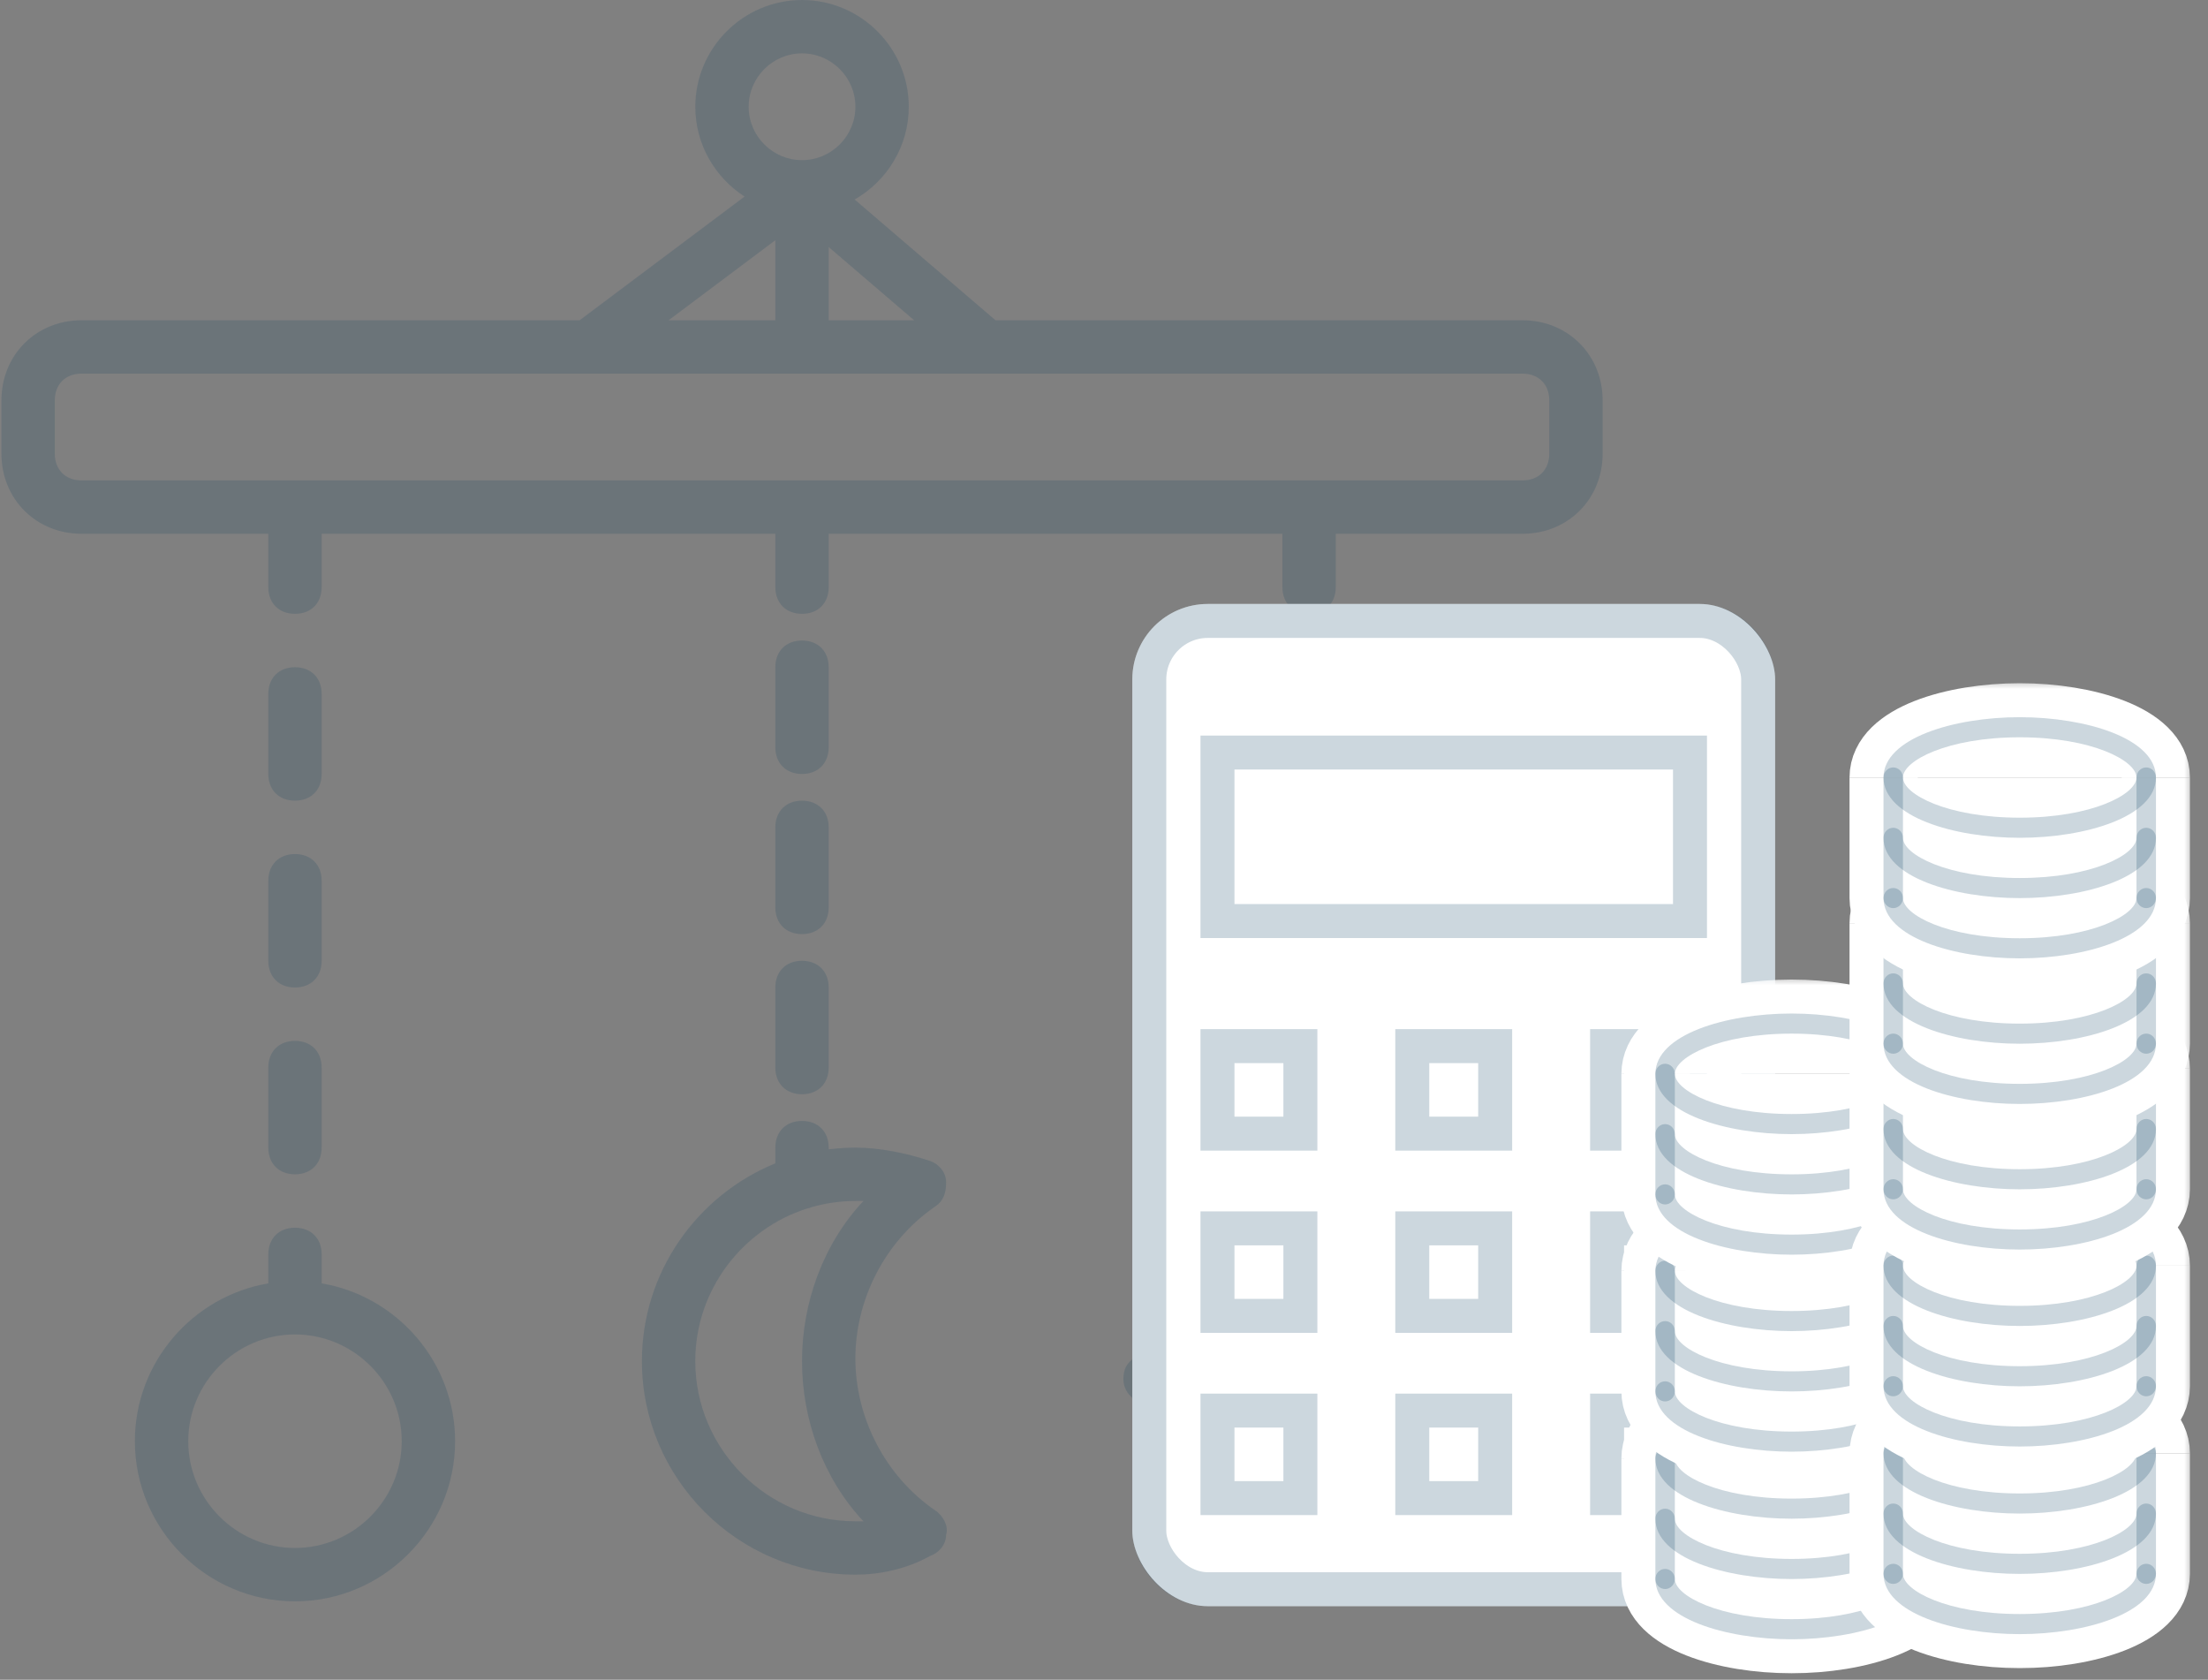 <svg width="117" height="89" viewBox="0 0 117 89" fill="none" xmlns="http://www.w3.org/2000/svg">
<rect x="0" y="0" width="117" height="89" fill="#808080" stroke="none"/>
<g opacity="0.8" clip-path="url(#clip0_434_1083)">
<path d="M80.68 16.969H52.751L45.287 10.571C46.996 9.595 48.156 7.755 48.156 5.656C48.156 2.545 45.61 0 42.499 0C39.388 0 36.843 2.545 36.843 5.656C36.843 7.648 37.887 9.406 39.454 10.415L30.715 16.969H4.318C1.914 16.969 0.076 18.807 0.076 21.212V24.04C0.076 26.444 1.914 28.282 4.318 28.282H14.217V31.11C14.217 31.959 14.783 32.524 15.631 32.524C16.48 32.524 17.045 31.959 17.045 31.11V28.282H41.085V31.11C41.085 31.959 41.651 32.524 42.499 32.524C43.347 32.524 43.913 31.959 43.913 31.11V28.282H67.953V31.11C67.953 31.959 68.518 32.524 69.367 32.524C70.215 32.524 70.781 31.959 70.781 31.11V28.282H80.679C83.084 28.282 84.922 26.444 84.922 24.04V21.212C84.922 18.807 83.084 16.969 80.68 16.969ZM48.438 16.969H43.913V13.091L48.438 16.969ZM42.499 2.828C44.055 2.828 45.327 4.101 45.327 5.657C45.327 7.212 44.055 8.485 42.499 8.485C40.944 8.485 39.671 7.212 39.671 5.657C39.671 4.101 40.944 2.828 42.499 2.828ZM41.085 12.727V16.969H35.429L41.085 12.727ZM82.094 24.04C82.094 24.888 81.528 25.454 80.68 25.454H4.318C3.47 25.454 2.904 24.888 2.904 24.04V21.212C2.904 20.363 3.47 19.797 4.318 19.797H80.68C81.528 19.797 82.094 20.363 82.094 21.212V24.04Z" fill="#003A5D" fill-opacity="0.2"/>
<path d="M78.135 71.695L72.902 71.412L70.781 67.452V66.463C70.781 65.614 70.216 65.049 69.367 65.049C68.519 65.049 67.953 65.614 67.953 66.463V67.877C67.953 67.909 67.956 67.941 67.957 67.973L66.115 71.412L60.883 71.695C60.317 71.695 59.751 72.119 59.61 72.543C59.469 72.967 59.469 73.533 59.893 73.957L63.569 78.058L62.438 83.149C62.297 83.715 62.438 84.28 62.862 84.563C63.004 84.704 63.428 84.846 63.711 84.846C63.852 84.846 64.135 84.846 64.276 84.704L69.367 82.442L74.741 84.846C75.165 85.129 75.731 84.987 76.155 84.704C76.438 84.422 76.72 83.856 76.579 83.29L75.448 78.058L79.124 73.957C79.549 73.674 79.549 73.109 79.407 72.543C79.124 72.119 78.7 71.695 78.135 71.695ZM72.337 77.917L73.044 81.028L69.933 79.614C69.792 79.472 69.509 79.472 69.367 79.472C69.226 79.472 68.943 79.472 68.66 79.614L65.549 81.028L66.256 77.917C66.398 77.493 66.256 76.927 65.974 76.644L63.852 74.24L66.963 74.099C67.387 74.099 67.811 73.816 68.094 73.392L69.367 70.988L70.498 73.392C70.64 73.816 71.064 74.099 71.63 74.099L74.741 74.24L72.62 76.644C72.337 77.068 72.195 77.493 72.337 77.917Z" fill="#003A5D" fill-opacity="0.2"/>
<path d="M15.631 42.423C16.479 42.423 17.045 41.857 17.045 41.009V36.767C17.045 35.918 16.479 35.352 15.631 35.352C14.782 35.352 14.217 35.918 14.217 36.767V41.009C14.217 41.857 14.782 42.423 15.631 42.423Z" fill="#003A5D" fill-opacity="0.2"/>
<path d="M14.217 60.806C14.217 61.655 14.782 62.22 15.631 62.22C16.479 62.22 17.045 61.655 17.045 60.806V56.564C17.045 55.715 16.479 55.15 15.631 55.15C14.782 55.15 14.217 55.715 14.217 56.564V60.806Z" fill="#003A5D" fill-opacity="0.2"/>
<path d="M14.217 50.908C14.217 51.756 14.782 52.322 15.631 52.322C16.479 52.322 17.045 51.756 17.045 50.908V46.665C17.045 45.817 16.479 45.251 15.631 45.251C14.782 45.251 14.217 45.817 14.217 46.665V50.908Z" fill="#003A5D" fill-opacity="0.2"/>
<path d="M69.367 42.423C70.216 42.423 70.781 41.857 70.781 41.009V36.767C70.781 35.918 70.216 35.352 69.367 35.352C68.519 35.352 67.953 35.918 67.953 36.767V41.009C67.953 41.857 68.519 42.423 69.367 42.423Z" fill="#003A5D" fill-opacity="0.2"/>
<path d="M67.953 50.908C67.953 51.756 68.519 52.322 69.367 52.322C70.216 52.322 70.781 51.756 70.781 50.908V46.665C70.781 45.817 70.216 45.251 69.367 45.251C68.519 45.251 67.953 45.817 67.953 46.665V50.908Z" fill="#003A5D" fill-opacity="0.2"/>
<path d="M67.953 60.806C67.953 61.655 68.519 62.22 69.367 62.22C70.216 62.22 70.781 61.655 70.781 60.806V56.564C70.781 55.715 70.216 55.15 69.367 55.15C68.519 55.15 67.953 55.715 67.953 56.564V60.806Z" fill="#003A5D" fill-opacity="0.2"/>
<path d="M17.045 67.998V66.463C17.045 65.614 16.48 65.049 15.631 65.049C14.783 65.049 14.217 65.614 14.217 66.463V67.998C10.218 68.676 7.146 72.177 7.146 76.361C7.146 81.028 10.964 84.846 15.631 84.846C20.298 84.846 24.116 81.028 24.116 76.361C24.116 72.177 21.044 68.676 17.045 67.998ZM15.631 82.018C12.52 82.018 9.975 79.472 9.975 76.361C9.975 73.25 12.52 70.705 15.631 70.705C18.742 70.705 21.287 73.25 21.287 76.361C21.287 79.472 18.742 82.018 15.631 82.018Z" fill="#003A5D" fill-opacity="0.2"/>
<path d="M41.084 56.564C41.084 57.412 41.65 57.978 42.498 57.978C43.346 57.978 43.912 57.412 43.912 56.564V52.322C43.912 51.473 43.346 50.907 42.498 50.907C41.65 50.907 41.084 51.473 41.084 52.322V56.564Z" fill="#003A5D" fill-opacity="0.2"/>
<path d="M42.498 41.009C43.346 41.009 43.912 40.443 43.912 39.595V35.352C43.912 34.504 43.346 33.938 42.498 33.938C41.65 33.938 41.084 34.504 41.084 35.352V39.595C41.084 40.443 41.65 41.009 42.498 41.009Z" fill="#003A5D" fill-opacity="0.2"/>
<path d="M41.084 48.079C41.084 48.928 41.65 49.493 42.498 49.493C43.346 49.493 43.912 48.928 43.912 48.079V43.837C43.912 42.989 43.346 42.423 42.498 42.423C41.65 42.423 41.084 42.989 41.084 43.837V48.079Z" fill="#003A5D" fill-opacity="0.2"/>
<path d="M49.569 80.038C46.882 78.2 45.326 75.089 45.326 71.978C45.326 68.867 46.882 65.755 49.569 63.917C49.993 63.634 50.134 63.21 50.134 62.645C50.134 62.079 49.71 61.655 49.286 61.513C48.013 61.089 46.599 60.806 45.326 60.806C44.847 60.806 44.376 60.84 43.912 60.898V60.806C43.912 59.958 43.347 59.392 42.498 59.392C41.65 59.392 41.084 59.958 41.084 60.806V61.639C36.949 63.327 34.014 67.395 34.014 72.119C34.014 78.341 39.104 83.432 45.327 83.432C46.599 83.432 48.013 83.149 49.286 82.442C49.71 82.3 50.134 81.876 50.134 81.311C50.276 80.886 49.993 80.321 49.569 80.038ZM45.326 80.604C40.66 80.604 36.842 76.785 36.842 72.119C36.842 68.344 39.341 65.125 42.766 64.033C42.86 64.015 42.95 63.988 43.035 63.953C43.765 63.747 44.533 63.634 45.326 63.634C45.468 63.634 45.609 63.634 45.751 63.634C43.629 65.897 42.498 69.008 42.498 72.119C42.498 75.23 43.629 78.341 45.751 80.604C45.609 80.604 45.468 80.604 45.326 80.604Z" fill="#003A5D" fill-opacity="0.2"/>
</g>
<rect x="60" y="32" width="34.063" height="53.103" rx="4" fill="white"/>
<rect x="60.9" y="32.9" width="32.263" height="51.303" rx="3.1" stroke="#003A5D" stroke-opacity="0.2" stroke-width="1.8"/>
<rect x="63.613" y="38.973" width="26.838" height="10.728" fill="white"/>
<rect x="64.513" y="39.873" width="25.038" height="8.928" stroke="#003A5D" stroke-opacity="0.2" stroke-width="1.8"/>
<rect x="63.613" y="54.528" width="6.193" height="6.437" fill="white"/>
<rect x="64.513" y="55.428" width="4.393" height="4.637" stroke="#003A5D" stroke-opacity="0.2" stroke-width="1.8"/>
<rect x="73.936" y="54.528" width="6.193" height="6.437" fill="white"/>
<rect x="74.835" y="55.428" width="4.393" height="4.637" stroke="#003A5D" stroke-opacity="0.2" stroke-width="1.8"/>
<rect x="73.936" y="64.183" width="6.193" height="6.437" fill="white"/>
<rect x="74.835" y="65.084" width="4.393" height="4.637" stroke="#003A5D" stroke-opacity="0.2" stroke-width="1.8"/>
<rect x="73.936" y="73.839" width="6.193" height="6.437" fill="white"/>
<rect x="74.835" y="74.739" width="4.393" height="4.637" stroke="#003A5D" stroke-opacity="0.2" stroke-width="1.8"/>
<rect x="84.258" y="54.528" width="6.193" height="6.437" fill="white"/>
<rect x="85.158" y="55.428" width="4.393" height="4.637" stroke="#003A5D" stroke-opacity="0.2" stroke-width="1.8"/>
<rect x="84.258" y="64.183" width="6.193" height="6.437" fill="white"/>
<rect x="85.158" y="65.084" width="4.393" height="4.637" stroke="#003A5D" stroke-opacity="0.2" stroke-width="1.8"/>
<rect x="84.258" y="73.839" width="6.193" height="6.437" fill="white"/>
<rect x="85.158" y="74.739" width="4.393" height="4.637" stroke="#003A5D" stroke-opacity="0.2" stroke-width="1.8"/>
<rect x="63.613" y="64.183" width="6.193" height="6.437" fill="white"/>
<rect x="64.513" y="65.084" width="4.393" height="4.637" stroke="#003A5D" stroke-opacity="0.2" stroke-width="1.8"/>
<rect x="63.613" y="73.839" width="6.193" height="6.437" fill="white"/>
<rect x="64.513" y="74.739" width="4.393" height="4.637" stroke="#003A5D" stroke-opacity="0.2" stroke-width="1.8"/>
<mask id="path-36-outside-1_434_1083" maskUnits="userSpaceOnUse" x="85.154" y="72.078" width="19" height="17" fill="black">
<rect fill="white" x="85.154" y="72.078" width="19" height="17"/>
<path fill-rule="evenodd" clip-rule="evenodd" d="M102.154 77.272C102.154 75.198 98.436 74.078 94.936 74.078C91.436 74.078 87.717 75.198 87.717 77.272"/>
<path fill-rule="evenodd" clip-rule="evenodd" d="M102.154 77.272V83.662C102.154 85.737 98.436 86.857 94.936 86.857C91.436 86.857 87.717 85.737 87.717 83.662V77.275"/>
</mask>
<path fill-rule="evenodd" clip-rule="evenodd" d="M102.154 77.272C102.154 75.198 98.436 74.078 94.936 74.078C91.436 74.078 87.717 75.198 87.717 77.272" fill="white"/>
<path fill-rule="evenodd" clip-rule="evenodd" d="M102.154 77.272V83.662C102.154 85.737 98.436 86.857 94.936 86.857C91.436 86.857 87.717 85.737 87.717 83.662V77.275" fill="white"/>
<path fill-rule="evenodd" clip-rule="evenodd" d="M102.154 77.272C102.154 75.198 98.436 74.078 94.936 74.078C91.436 74.078 87.717 75.198 87.717 77.272" stroke="white" stroke-width="3.6" mask="url(#path-36-outside-1_434_1083)"/>
<path fill-rule="evenodd" clip-rule="evenodd" d="M102.154 77.272V83.662C102.154 85.737 98.436 86.857 94.936 86.857C91.436 86.857 87.717 85.737 87.717 83.662V77.275" stroke="white" stroke-width="3.6" mask="url(#path-36-outside-1_434_1083)"/>
<path d="M94.936 86.856C98.436 86.856 102.154 85.735 102.154 83.66C102.154 83.367 101.923 83.128 101.639 83.128C101.354 83.128 101.123 83.367 101.123 83.66C101.123 84.55 98.769 85.79 94.936 85.79C91.103 85.79 88.748 84.55 88.748 83.66C88.748 83.367 88.517 83.128 88.233 83.128C87.948 83.128 87.717 83.367 87.717 83.66C87.717 85.735 91.436 86.856 94.936 86.856Z" fill="#003A5D" fill-opacity="0.2"/>
<path d="M94.936 83.664C98.436 83.664 102.154 82.544 102.154 80.469C102.154 80.175 101.923 79.936 101.639 79.936C101.354 79.936 101.123 80.175 101.123 80.469C101.123 81.358 98.769 82.599 94.936 82.599C91.103 82.599 88.748 81.358 88.748 80.469C88.748 80.175 88.517 79.936 88.233 79.936C87.948 79.936 87.717 80.175 87.717 80.469C87.717 82.544 91.436 83.664 94.936 83.664Z" fill="#003A5D" fill-opacity="0.2"/>
<path d="M94.936 80.467C98.436 80.467 102.154 79.347 102.154 77.272C102.154 75.198 98.436 74.078 94.936 74.078C91.436 74.078 87.717 75.198 87.717 77.272C87.717 79.347 91.436 80.467 94.936 80.467ZM94.936 75.142C98.769 75.142 101.123 76.383 101.123 77.272C101.123 78.162 98.769 79.402 94.936 79.402C91.103 79.402 88.748 78.162 88.748 77.272C88.748 76.383 91.103 75.142 94.936 75.142Z" fill="#003A5D" fill-opacity="0.2"/>
<path d="M88.232 84.194C88.517 84.194 88.748 83.955 88.748 83.662V77.272C88.748 76.978 88.517 76.739 88.232 76.739C87.948 76.739 87.717 76.978 87.717 77.272V83.662C87.717 83.955 87.948 84.194 88.232 84.194Z" fill="#003A5D" fill-opacity="0.2"/>
<path d="M101.639 84.194C101.923 84.194 102.154 83.955 102.154 83.662V77.272C102.154 76.978 101.923 76.739 101.639 76.739C101.354 76.739 101.123 76.978 101.123 77.272V83.662C101.123 83.955 101.354 84.194 101.639 84.194Z" fill="#003A5D" fill-opacity="0.2"/>
<mask id="path-42-outside-2_434_1083" maskUnits="userSpaceOnUse" x="85.154" y="62.138" width="19" height="17" fill="black">
<rect fill="white" x="85.154" y="62.138" width="19" height="17"/>
<path fill-rule="evenodd" clip-rule="evenodd" d="M102.154 67.333C102.154 65.258 98.436 64.138 94.936 64.138C91.436 64.138 87.717 65.258 87.717 67.333"/>
<path fill-rule="evenodd" clip-rule="evenodd" d="M102.154 67.333V73.722C102.154 75.797 98.436 76.917 94.936 76.917C91.436 76.917 87.717 75.797 87.717 73.722V67.335"/>
</mask>
<path fill-rule="evenodd" clip-rule="evenodd" d="M102.154 67.333C102.154 65.258 98.436 64.138 94.936 64.138C91.436 64.138 87.717 65.258 87.717 67.333" fill="white"/>
<path fill-rule="evenodd" clip-rule="evenodd" d="M102.154 67.333V73.722C102.154 75.797 98.436 76.917 94.936 76.917C91.436 76.917 87.717 75.797 87.717 73.722V67.335" fill="white"/>
<path fill-rule="evenodd" clip-rule="evenodd" d="M102.154 67.333C102.154 65.258 98.436 64.138 94.936 64.138C91.436 64.138 87.717 65.258 87.717 67.333" stroke="white" stroke-width="3.6" mask="url(#path-42-outside-2_434_1083)"/>
<path fill-rule="evenodd" clip-rule="evenodd" d="M102.154 67.333V73.722C102.154 75.797 98.436 76.917 94.936 76.917C91.436 76.917 87.717 75.797 87.717 73.722V67.335" stroke="white" stroke-width="3.6" mask="url(#path-42-outside-2_434_1083)"/>
<path d="M94.936 76.916C98.436 76.916 102.154 75.795 102.154 73.721C102.154 73.427 101.923 73.188 101.639 73.188C101.354 73.188 101.123 73.427 101.123 73.721C101.123 74.61 98.769 75.851 94.936 75.851C91.103 75.851 88.748 74.61 88.748 73.721C88.748 73.427 88.517 73.188 88.233 73.188C87.948 73.188 87.717 73.427 87.717 73.721C87.717 75.795 91.436 76.916 94.936 76.916Z" fill="#003A5D" fill-opacity="0.2"/>
<path d="M94.936 73.724C98.436 73.724 102.154 72.604 102.154 70.529C102.154 70.235 101.923 69.997 101.639 69.997C101.354 69.997 101.123 70.235 101.123 70.529C101.123 71.418 98.769 72.659 94.936 72.659C91.103 72.659 88.748 71.418 88.748 70.529C88.748 70.235 88.517 69.997 88.233 69.997C87.948 69.997 87.717 70.235 87.717 70.529C87.717 72.604 91.436 73.724 94.936 73.724Z" fill="#003A5D" fill-opacity="0.2"/>
<path d="M94.936 70.528C98.436 70.528 102.154 69.407 102.154 67.333C102.154 65.258 98.436 64.138 94.936 64.138C91.436 64.138 87.717 65.258 87.717 67.333C87.717 69.407 91.436 70.528 94.936 70.528ZM94.936 65.203C98.769 65.203 101.123 66.443 101.123 67.333C101.123 68.222 98.769 69.463 94.936 69.463C91.103 69.463 88.748 68.222 88.748 67.333C88.748 66.443 91.103 65.203 94.936 65.203Z" fill="#003A5D" fill-opacity="0.2"/>
<path d="M88.232 74.254C88.517 74.254 88.748 74.016 88.748 73.722V67.332C88.748 67.038 88.517 66.799 88.232 66.799C87.948 66.799 87.717 67.038 87.717 67.332V73.722C87.717 74.016 87.948 74.254 88.232 74.254Z" fill="#003A5D" fill-opacity="0.2"/>
<path d="M101.639 74.254C101.923 74.254 102.154 74.016 102.154 73.722V67.332C102.154 67.038 101.923 66.799 101.639 66.799C101.354 66.799 101.123 67.038 101.123 67.332V73.722C101.123 74.016 101.354 74.254 101.639 74.254Z" fill="#003A5D" fill-opacity="0.2"/>
<mask id="path-48-outside-3_434_1083" maskUnits="userSpaceOnUse" x="85.154" y="51.701" width="19" height="17" fill="black">
<rect fill="white" x="85.154" y="51.701" width="19" height="17"/>
<path fill-rule="evenodd" clip-rule="evenodd" d="M102.154 56.896C102.154 54.821 98.436 53.701 94.936 53.701C91.436 53.701 87.717 54.821 87.717 56.896"/>
<path fill-rule="evenodd" clip-rule="evenodd" d="M102.154 56.896V63.286C102.154 65.36 98.436 66.481 94.936 66.481C91.436 66.481 87.717 65.36 87.717 63.286V56.898"/>
</mask>
<path fill-rule="evenodd" clip-rule="evenodd" d="M102.154 56.896C102.154 54.821 98.436 53.701 94.936 53.701C91.436 53.701 87.717 54.821 87.717 56.896" fill="white"/>
<path fill-rule="evenodd" clip-rule="evenodd" d="M102.154 56.896V63.286C102.154 65.36 98.436 66.481 94.936 66.481C91.436 66.481 87.717 65.36 87.717 63.286V56.898" fill="white"/>
<path fill-rule="evenodd" clip-rule="evenodd" d="M102.154 56.896C102.154 54.821 98.436 53.701 94.936 53.701C91.436 53.701 87.717 54.821 87.717 56.896" stroke="white" stroke-width="3.6" mask="url(#path-48-outside-3_434_1083)"/>
<path fill-rule="evenodd" clip-rule="evenodd" d="M102.154 56.896V63.286C102.154 65.36 98.436 66.481 94.936 66.481C91.436 66.481 87.717 65.36 87.717 63.286V56.898" stroke="white" stroke-width="3.6" mask="url(#path-48-outside-3_434_1083)"/>
<path d="M94.936 66.479C98.436 66.479 102.154 65.359 102.154 63.284C102.154 62.99 101.923 62.752 101.639 62.752C101.354 62.752 101.123 62.99 101.123 63.284C101.123 64.173 98.769 65.414 94.936 65.414C91.103 65.414 88.748 64.173 88.748 63.284C88.748 62.99 88.517 62.752 88.233 62.752C87.948 62.752 87.717 62.99 87.717 63.284C87.717 65.359 91.436 66.479 94.936 66.479Z" fill="#003A5D" fill-opacity="0.2"/>
<path d="M94.936 63.287C98.436 63.287 102.154 62.167 102.154 60.092C102.154 59.798 101.923 59.56 101.639 59.56C101.354 59.56 101.123 59.798 101.123 60.092C101.123 60.982 98.769 62.222 94.936 62.222C91.103 62.222 88.748 60.982 88.748 60.092C88.748 59.798 88.517 59.56 88.233 59.56C87.948 59.56 87.717 59.798 87.717 60.092C87.717 62.167 91.436 63.287 94.936 63.287Z" fill="#003A5D" fill-opacity="0.2"/>
<path d="M94.936 60.091C98.436 60.091 102.154 58.97 102.154 56.896C102.154 54.821 98.436 53.701 94.936 53.701C91.436 53.701 87.717 54.821 87.717 56.896C87.717 58.97 91.436 60.091 94.936 60.091ZM94.936 54.766C98.769 54.766 101.123 56.007 101.123 56.896C101.123 57.785 98.769 59.026 94.936 59.026C91.103 59.026 88.748 57.785 88.748 56.896C88.748 56.007 91.103 54.766 94.936 54.766Z" fill="#003A5D" fill-opacity="0.2"/>
<path d="M88.232 63.817C88.517 63.817 88.748 63.579 88.748 63.285V56.895C88.748 56.601 88.517 56.362 88.232 56.362C87.948 56.362 87.717 56.601 87.717 56.895V63.285C87.717 63.579 87.948 63.817 88.232 63.817Z" fill="#003A5D" fill-opacity="0.2"/>
<path d="M101.639 63.817C101.923 63.817 102.154 63.579 102.154 63.285V56.895C102.154 56.601 101.923 56.362 101.639 56.362C101.354 56.362 101.123 56.601 101.123 56.895V63.285C101.123 63.579 101.354 63.817 101.639 63.817Z" fill="#003A5D" fill-opacity="0.2"/>
<mask id="path-54-outside-4_434_1083" maskUnits="userSpaceOnUse" x="97.242" y="71.805" width="19" height="17" fill="black">
<rect fill="white" x="97.242" y="71.805" width="19" height="17"/>
<path fill-rule="evenodd" clip-rule="evenodd" d="M114.242 77C114.242 74.925 110.524 73.805 107.024 73.805C103.524 73.805 99.805 74.925 99.805 77"/>
<path fill-rule="evenodd" clip-rule="evenodd" d="M114.242 77V83.39C114.242 85.465 110.524 86.585 107.024 86.585C103.524 86.585 99.805 85.465 99.805 83.39V77.003"/>
</mask>
<path fill-rule="evenodd" clip-rule="evenodd" d="M114.242 77C114.242 74.925 110.524 73.805 107.024 73.805C103.524 73.805 99.805 74.925 99.805 77" fill="white"/>
<path fill-rule="evenodd" clip-rule="evenodd" d="M114.242 77V83.39C114.242 85.465 110.524 86.585 107.024 86.585C103.524 86.585 99.805 85.465 99.805 83.39V77.003" fill="white"/>
<path fill-rule="evenodd" clip-rule="evenodd" d="M114.242 77C114.242 74.925 110.524 73.805 107.024 73.805C103.524 73.805 99.805 74.925 99.805 77" stroke="white" stroke-width="3.6" mask="url(#path-54-outside-4_434_1083)"/>
<path fill-rule="evenodd" clip-rule="evenodd" d="M114.242 77V83.39C114.242 85.465 110.524 86.585 107.024 86.585C103.524 86.585 99.805 85.465 99.805 83.39V77.003" stroke="white" stroke-width="3.6" mask="url(#path-54-outside-4_434_1083)"/>
<path d="M107.024 86.583C110.524 86.583 114.242 85.463 114.242 83.388C114.242 83.094 114.011 82.856 113.727 82.856C113.442 82.856 113.211 83.094 113.211 83.388C113.211 84.278 110.857 85.518 107.024 85.518C103.191 85.518 100.836 84.278 100.836 83.388C100.836 83.094 100.605 82.856 100.321 82.856C100.036 82.856 99.805 83.094 99.805 83.388C99.805 85.463 103.524 86.583 107.024 86.583Z" fill="#003A5D" fill-opacity="0.2"/>
<path d="M107.024 83.392C110.524 83.392 114.242 82.271 114.242 80.197C114.242 79.903 114.011 79.664 113.727 79.664C113.442 79.664 113.211 79.903 113.211 80.197C113.211 81.086 110.857 82.327 107.024 82.327C103.191 82.327 100.836 81.086 100.836 80.197C100.836 79.903 100.605 79.664 100.321 79.664C100.036 79.664 99.805 79.903 99.805 80.197C99.805 82.271 103.524 83.392 107.024 83.392Z" fill="#003A5D" fill-opacity="0.2"/>
<path d="M107.024 80.195C110.524 80.195 114.242 79.075 114.242 77C114.242 74.925 110.524 73.805 107.024 73.805C103.524 73.805 99.805 74.925 99.805 77C99.805 79.075 103.524 80.195 107.024 80.195ZM107.024 74.87C110.857 74.87 113.211 76.111 113.211 77C113.211 77.889 110.857 79.13 107.024 79.13C103.191 79.13 100.836 77.889 100.836 77C100.836 76.111 103.191 74.87 107.024 74.87Z" fill="#003A5D" fill-opacity="0.2"/>
<path d="M100.32 83.922C100.605 83.922 100.836 83.683 100.836 83.389V76.999C100.836 76.705 100.605 76.467 100.32 76.467C100.036 76.467 99.805 76.705 99.805 76.999V83.389C99.805 83.683 100.036 83.922 100.32 83.922Z" fill="#003A5D" fill-opacity="0.2"/>
<path d="M113.727 83.922C114.011 83.922 114.242 83.683 114.242 83.389V76.999C114.242 76.705 114.011 76.467 113.727 76.467C113.442 76.467 113.211 76.705 113.211 76.999V83.389C113.211 83.683 113.442 83.922 113.727 83.922Z" fill="#003A5D" fill-opacity="0.2"/>
<mask id="path-60-outside-5_434_1083" maskUnits="userSpaceOnUse" x="97.242" y="61.865" width="19" height="17" fill="black">
<rect fill="white" x="97.242" y="61.865" width="19" height="17"/>
<path fill-rule="evenodd" clip-rule="evenodd" d="M114.242 67.06C114.242 64.986 110.524 63.865 107.024 63.865C103.524 63.865 99.805 64.986 99.805 67.06"/>
<path fill-rule="evenodd" clip-rule="evenodd" d="M114.242 67.06V73.45C114.242 75.525 110.524 76.645 107.024 76.645C103.524 76.645 99.805 75.525 99.805 73.45V67.063"/>
</mask>
<path fill-rule="evenodd" clip-rule="evenodd" d="M114.242 67.06C114.242 64.986 110.524 63.865 107.024 63.865C103.524 63.865 99.805 64.986 99.805 67.06" fill="white"/>
<path fill-rule="evenodd" clip-rule="evenodd" d="M114.242 67.06V73.45C114.242 75.525 110.524 76.645 107.024 76.645C103.524 76.645 99.805 75.525 99.805 73.45V67.063" fill="white"/>
<path fill-rule="evenodd" clip-rule="evenodd" d="M114.242 67.06C114.242 64.986 110.524 63.865 107.024 63.865C103.524 63.865 99.805 64.986 99.805 67.06" stroke="white" stroke-width="3.6" mask="url(#path-60-outside-5_434_1083)"/>
<path fill-rule="evenodd" clip-rule="evenodd" d="M114.242 67.06V73.45C114.242 75.525 110.524 76.645 107.024 76.645C103.524 76.645 99.805 75.525 99.805 73.45V67.063" stroke="white" stroke-width="3.6" mask="url(#path-60-outside-5_434_1083)"/>
<path d="M107.024 76.643C110.524 76.643 114.242 75.523 114.242 73.448C114.242 73.154 114.011 72.916 113.727 72.916C113.442 72.916 113.211 73.154 113.211 73.448C113.211 74.338 110.857 75.578 107.024 75.578C103.191 75.578 100.836 74.338 100.836 73.448C100.836 73.154 100.605 72.916 100.321 72.916C100.036 72.916 99.805 73.154 99.805 73.448C99.805 75.523 103.524 76.643 107.024 76.643Z" fill="#003A5D" fill-opacity="0.2"/>
<path d="M107.024 73.452C110.524 73.452 114.242 72.331 114.242 70.257C114.242 69.963 114.011 69.724 113.727 69.724C113.442 69.724 113.211 69.963 113.211 70.257C113.211 71.146 110.857 72.387 107.024 72.387C103.191 72.387 100.836 71.146 100.836 70.257C100.836 69.963 100.605 69.724 100.321 69.724C100.036 69.724 99.805 69.963 99.805 70.257C99.805 72.331 103.524 73.452 107.024 73.452Z" fill="#003A5D" fill-opacity="0.2"/>
<path d="M107.024 70.255C110.524 70.255 114.242 69.135 114.242 67.06C114.242 64.986 110.524 63.865 107.024 63.865C103.524 63.865 99.805 64.986 99.805 67.06C99.805 69.135 103.524 70.255 107.024 70.255ZM107.024 64.93C110.857 64.93 113.211 66.171 113.211 67.06C113.211 67.95 110.857 69.19 107.024 69.19C103.191 69.19 100.836 67.95 100.836 67.06C100.836 66.171 103.191 64.93 107.024 64.93Z" fill="#003A5D" fill-opacity="0.2"/>
<path d="M100.32 73.982C100.605 73.982 100.836 73.743 100.836 73.449V67.059C100.836 66.766 100.605 66.527 100.32 66.527C100.036 66.527 99.805 66.766 99.805 67.059V73.449C99.805 73.743 100.036 73.982 100.32 73.982Z" fill="#003A5D" fill-opacity="0.2"/>
<path d="M113.727 73.982C114.011 73.982 114.242 73.743 114.242 73.449V67.059C114.242 66.766 114.011 66.527 113.727 66.527C113.442 66.527 113.211 66.766 113.211 67.059V73.449C113.211 73.743 113.442 73.982 113.727 73.982Z" fill="#003A5D" fill-opacity="0.2"/>
<mask id="path-66-outside-6_434_1083" maskUnits="userSpaceOnUse" x="97.242" y="51.429" width="19" height="17" fill="black">
<rect fill="white" x="97.242" y="51.429" width="19" height="17"/>
<path fill-rule="evenodd" clip-rule="evenodd" d="M114.242 56.623C114.242 54.549 110.524 53.429 107.024 53.429C103.524 53.429 99.805 54.549 99.805 56.623"/>
<path fill-rule="evenodd" clip-rule="evenodd" d="M114.242 56.623V63.013C114.242 65.088 110.524 66.208 107.024 66.208C103.524 66.208 99.805 65.088 99.805 63.013V56.626"/>
</mask>
<path fill-rule="evenodd" clip-rule="evenodd" d="M114.242 56.623C114.242 54.549 110.524 53.429 107.024 53.429C103.524 53.429 99.805 54.549 99.805 56.623" fill="white"/>
<path fill-rule="evenodd" clip-rule="evenodd" d="M114.242 56.623V63.013C114.242 65.088 110.524 66.208 107.024 66.208C103.524 66.208 99.805 65.088 99.805 63.013V56.626" fill="white"/>
<path fill-rule="evenodd" clip-rule="evenodd" d="M114.242 56.623C114.242 54.549 110.524 53.429 107.024 53.429C103.524 53.429 99.805 54.549 99.805 56.623" stroke="white" stroke-width="3.6" mask="url(#path-66-outside-6_434_1083)"/>
<path fill-rule="evenodd" clip-rule="evenodd" d="M114.242 56.623V63.013C114.242 65.088 110.524 66.208 107.024 66.208C103.524 66.208 99.805 65.088 99.805 63.013V56.626" stroke="white" stroke-width="3.6" mask="url(#path-66-outside-6_434_1083)"/>
<path d="M107.024 66.207C110.524 66.207 114.242 65.086 114.242 63.012C114.242 62.718 114.011 62.479 113.727 62.479C113.442 62.479 113.211 62.718 113.211 63.012C113.211 63.901 110.857 65.142 107.024 65.142C103.191 65.142 100.836 63.901 100.836 63.012C100.836 62.718 100.605 62.479 100.321 62.479C100.036 62.479 99.805 62.718 99.805 63.012C99.805 65.086 103.524 66.207 107.024 66.207Z" fill="#003A5D" fill-opacity="0.2"/>
<path d="M107.024 63.015C110.524 63.015 114.242 61.895 114.242 59.82C114.242 59.526 114.011 59.288 113.727 59.288C113.442 59.288 113.211 59.526 113.211 59.82C113.211 60.709 110.857 61.95 107.024 61.95C103.191 61.95 100.836 60.709 100.836 59.82C100.836 59.526 100.605 59.288 100.321 59.288C100.036 59.288 99.805 59.526 99.805 59.82C99.805 61.895 103.524 63.015 107.024 63.015Z" fill="#003A5D" fill-opacity="0.2"/>
<path d="M107.024 59.818C110.524 59.818 114.242 58.698 114.242 56.623C114.242 54.549 110.524 53.429 107.024 53.429C103.524 53.429 99.805 54.549 99.805 56.623C99.805 58.698 103.524 59.818 107.024 59.818ZM107.024 54.494C110.857 54.494 113.211 55.734 113.211 56.623C113.211 57.513 110.857 58.754 107.024 58.754C103.191 58.754 100.836 57.513 100.836 56.623C100.836 55.734 103.191 54.494 107.024 54.494Z" fill="#003A5D" fill-opacity="0.2"/>
<path d="M100.32 63.545C100.605 63.545 100.836 63.306 100.836 63.013V56.623C100.836 56.329 100.605 56.09 100.32 56.09C100.036 56.09 99.805 56.329 99.805 56.623V63.013C99.805 63.306 100.036 63.545 100.32 63.545Z" fill="#003A5D" fill-opacity="0.2"/>
<path d="M113.727 63.545C114.011 63.545 114.242 63.306 114.242 63.013V56.623C114.242 56.329 114.011 56.09 113.727 56.09C113.442 56.09 113.211 56.329 113.211 56.623V63.013C113.211 63.306 113.442 63.545 113.727 63.545Z" fill="#003A5D" fill-opacity="0.2"/>
<mask id="path-72-outside-7_434_1083" maskUnits="userSpaceOnUse" x="97.242" y="43.714" width="19" height="17" fill="black">
<rect fill="white" x="97.242" y="43.714" width="19" height="17"/>
<path fill-rule="evenodd" clip-rule="evenodd" d="M114.242 48.909C114.242 46.835 110.524 45.714 107.024 45.714C103.524 45.714 99.805 46.835 99.805 48.909"/>
<path fill-rule="evenodd" clip-rule="evenodd" d="M114.242 48.909V55.299C114.242 57.374 110.524 58.494 107.024 58.494C103.524 58.494 99.805 57.374 99.805 55.299V48.912"/>
</mask>
<path fill-rule="evenodd" clip-rule="evenodd" d="M114.242 48.909C114.242 46.835 110.524 45.714 107.024 45.714C103.524 45.714 99.805 46.835 99.805 48.909" fill="white"/>
<path fill-rule="evenodd" clip-rule="evenodd" d="M114.242 48.909V55.299C114.242 57.374 110.524 58.494 107.024 58.494C103.524 58.494 99.805 57.374 99.805 55.299V48.912" fill="white"/>
<path fill-rule="evenodd" clip-rule="evenodd" d="M114.242 48.909C114.242 46.835 110.524 45.714 107.024 45.714C103.524 45.714 99.805 46.835 99.805 48.909" stroke="white" stroke-width="3.6" mask="url(#path-72-outside-7_434_1083)"/>
<path fill-rule="evenodd" clip-rule="evenodd" d="M114.242 48.909V55.299C114.242 57.374 110.524 58.494 107.024 58.494C103.524 58.494 99.805 57.374 99.805 55.299V48.912" stroke="white" stroke-width="3.6" mask="url(#path-72-outside-7_434_1083)"/>
<path d="M107.024 58.492C110.524 58.492 114.242 57.372 114.242 55.297C114.242 55.003 114.011 54.765 113.727 54.765C113.442 54.765 113.211 55.003 113.211 55.297C113.211 56.187 110.857 57.427 107.024 57.427C103.191 57.427 100.836 56.187 100.836 55.297C100.836 55.003 100.605 54.765 100.321 54.765C100.036 54.765 99.805 55.003 99.805 55.297C99.805 57.372 103.524 58.492 107.024 58.492Z" fill="#003A5D" fill-opacity="0.2"/>
<path d="M107.024 55.301C110.524 55.301 114.242 54.18 114.242 52.106C114.242 51.812 114.011 51.573 113.727 51.573C113.442 51.573 113.211 51.812 113.211 52.106C113.211 52.995 110.857 54.236 107.024 54.236C103.191 54.236 100.836 52.995 100.836 52.106C100.836 51.812 100.605 51.573 100.321 51.573C100.036 51.573 99.805 51.812 99.805 52.106C99.805 54.18 103.524 55.301 107.024 55.301Z" fill="#003A5D" fill-opacity="0.2"/>
<path d="M107.024 52.104C110.524 52.104 114.242 50.984 114.242 48.909C114.242 46.835 110.524 45.714 107.024 45.714C103.524 45.714 99.805 46.835 99.805 48.909C99.805 50.984 103.524 52.104 107.024 52.104ZM107.024 46.779C110.857 46.779 113.211 48.02 113.211 48.909C113.211 49.798 110.857 51.039 107.024 51.039C103.191 51.039 100.836 49.798 100.836 48.909C100.836 48.02 103.191 46.779 107.024 46.779Z" fill="#003A5D" fill-opacity="0.2"/>
<path d="M100.32 55.831C100.605 55.831 100.836 55.592 100.836 55.298V48.908C100.836 48.614 100.605 48.376 100.32 48.376C100.036 48.376 99.805 48.614 99.805 48.908V55.298C99.805 55.592 100.036 55.831 100.32 55.831Z" fill="#003A5D" fill-opacity="0.2"/>
<path d="M113.727 55.831C114.011 55.831 114.242 55.592 114.242 55.298V48.908C114.242 48.614 114.011 48.376 113.727 48.376C113.442 48.376 113.211 48.614 113.211 48.908V55.298C113.211 55.592 113.442 55.831 113.727 55.831Z" fill="#003A5D" fill-opacity="0.2"/>
<mask id="path-78-outside-8_434_1083" maskUnits="userSpaceOnUse" x="97.242" y="36" width="19" height="17" fill="black">
<rect fill="white" x="97.242" y="36" width="19" height="17"/>
<path fill-rule="evenodd" clip-rule="evenodd" d="M114.242 41.195C114.242 39.12 110.524 38 107.024 38C103.524 38 99.805 39.12 99.805 41.195"/>
<path fill-rule="evenodd" clip-rule="evenodd" d="M114.242 41.195V47.585C114.242 49.659 110.524 50.78 107.024 50.78C103.524 50.78 99.805 49.659 99.805 47.585V41.197"/>
</mask>
<path fill-rule="evenodd" clip-rule="evenodd" d="M114.242 41.195C114.242 39.12 110.524 38 107.024 38C103.524 38 99.805 39.12 99.805 41.195" fill="white"/>
<path fill-rule="evenodd" clip-rule="evenodd" d="M114.242 41.195V47.585C114.242 49.659 110.524 50.78 107.024 50.78C103.524 50.78 99.805 49.659 99.805 47.585V41.197" fill="white"/>
<path fill-rule="evenodd" clip-rule="evenodd" d="M114.242 41.195C114.242 39.12 110.524 38 107.024 38C103.524 38 99.805 39.12 99.805 41.195" stroke="white" stroke-width="3.6" mask="url(#path-78-outside-8_434_1083)"/>
<path fill-rule="evenodd" clip-rule="evenodd" d="M114.242 41.195V47.585C114.242 49.659 110.524 50.78 107.024 50.78C103.524 50.78 99.805 49.659 99.805 47.585V41.197" stroke="white" stroke-width="3.6" mask="url(#path-78-outside-8_434_1083)"/>
<path d="M107.024 50.778C110.524 50.778 114.242 49.658 114.242 47.583C114.242 47.289 114.011 47.051 113.727 47.051C113.442 47.051 113.211 47.289 113.211 47.583C113.211 48.472 110.857 49.713 107.024 49.713C103.191 49.713 100.836 48.472 100.836 47.583C100.836 47.289 100.605 47.051 100.321 47.051C100.036 47.051 99.805 47.289 99.805 47.583C99.805 49.658 103.524 50.778 107.024 50.778Z" fill="#003A5D" fill-opacity="0.2"/>
<path d="M107.024 47.586C110.524 47.586 114.242 46.466 114.242 44.392C114.242 44.098 114.011 43.859 113.727 43.859C113.442 43.859 113.211 44.098 113.211 44.392C113.211 45.281 110.857 46.521 107.024 46.521C103.191 46.521 100.836 45.281 100.836 44.392C100.836 44.098 100.605 43.859 100.321 43.859C100.036 43.859 99.805 44.098 99.805 44.392C99.805 46.466 103.524 47.586 107.024 47.586Z" fill="#003A5D" fill-opacity="0.2"/>
<path d="M107.024 44.39C110.524 44.39 114.242 43.27 114.242 41.195C114.242 39.12 110.524 38 107.024 38C103.524 38 99.805 39.12 99.805 41.195C99.805 43.27 103.524 44.39 107.024 44.39ZM107.024 39.065C110.857 39.065 113.211 40.306 113.211 41.195C113.211 42.084 110.857 43.325 107.024 43.325C103.191 43.325 100.836 42.084 100.836 41.195C100.836 40.306 103.191 39.065 107.024 39.065Z" fill="#003A5D" fill-opacity="0.2"/>
<path d="M100.32 48.116C100.605 48.116 100.836 47.878 100.836 47.584V41.194C100.836 40.9 100.605 40.662 100.32 40.662C100.036 40.662 99.805 40.9 99.805 41.194V47.584C99.805 47.878 100.036 48.116 100.32 48.116Z" fill="#003A5D" fill-opacity="0.2"/>
<path d="M113.727 48.116C114.011 48.116 114.242 47.878 114.242 47.584V41.194C114.242 40.9 114.011 40.662 113.727 40.662C113.442 40.662 113.211 40.9 113.211 41.194V47.584C113.211 47.878 113.442 48.116 113.727 48.116Z" fill="#003A5D" fill-opacity="0.2"/>
<defs>
<clipPath id="clip0_434_1083">
<rect width="85" height="85" fill="white"/>
</clipPath>
</defs>
</svg>

